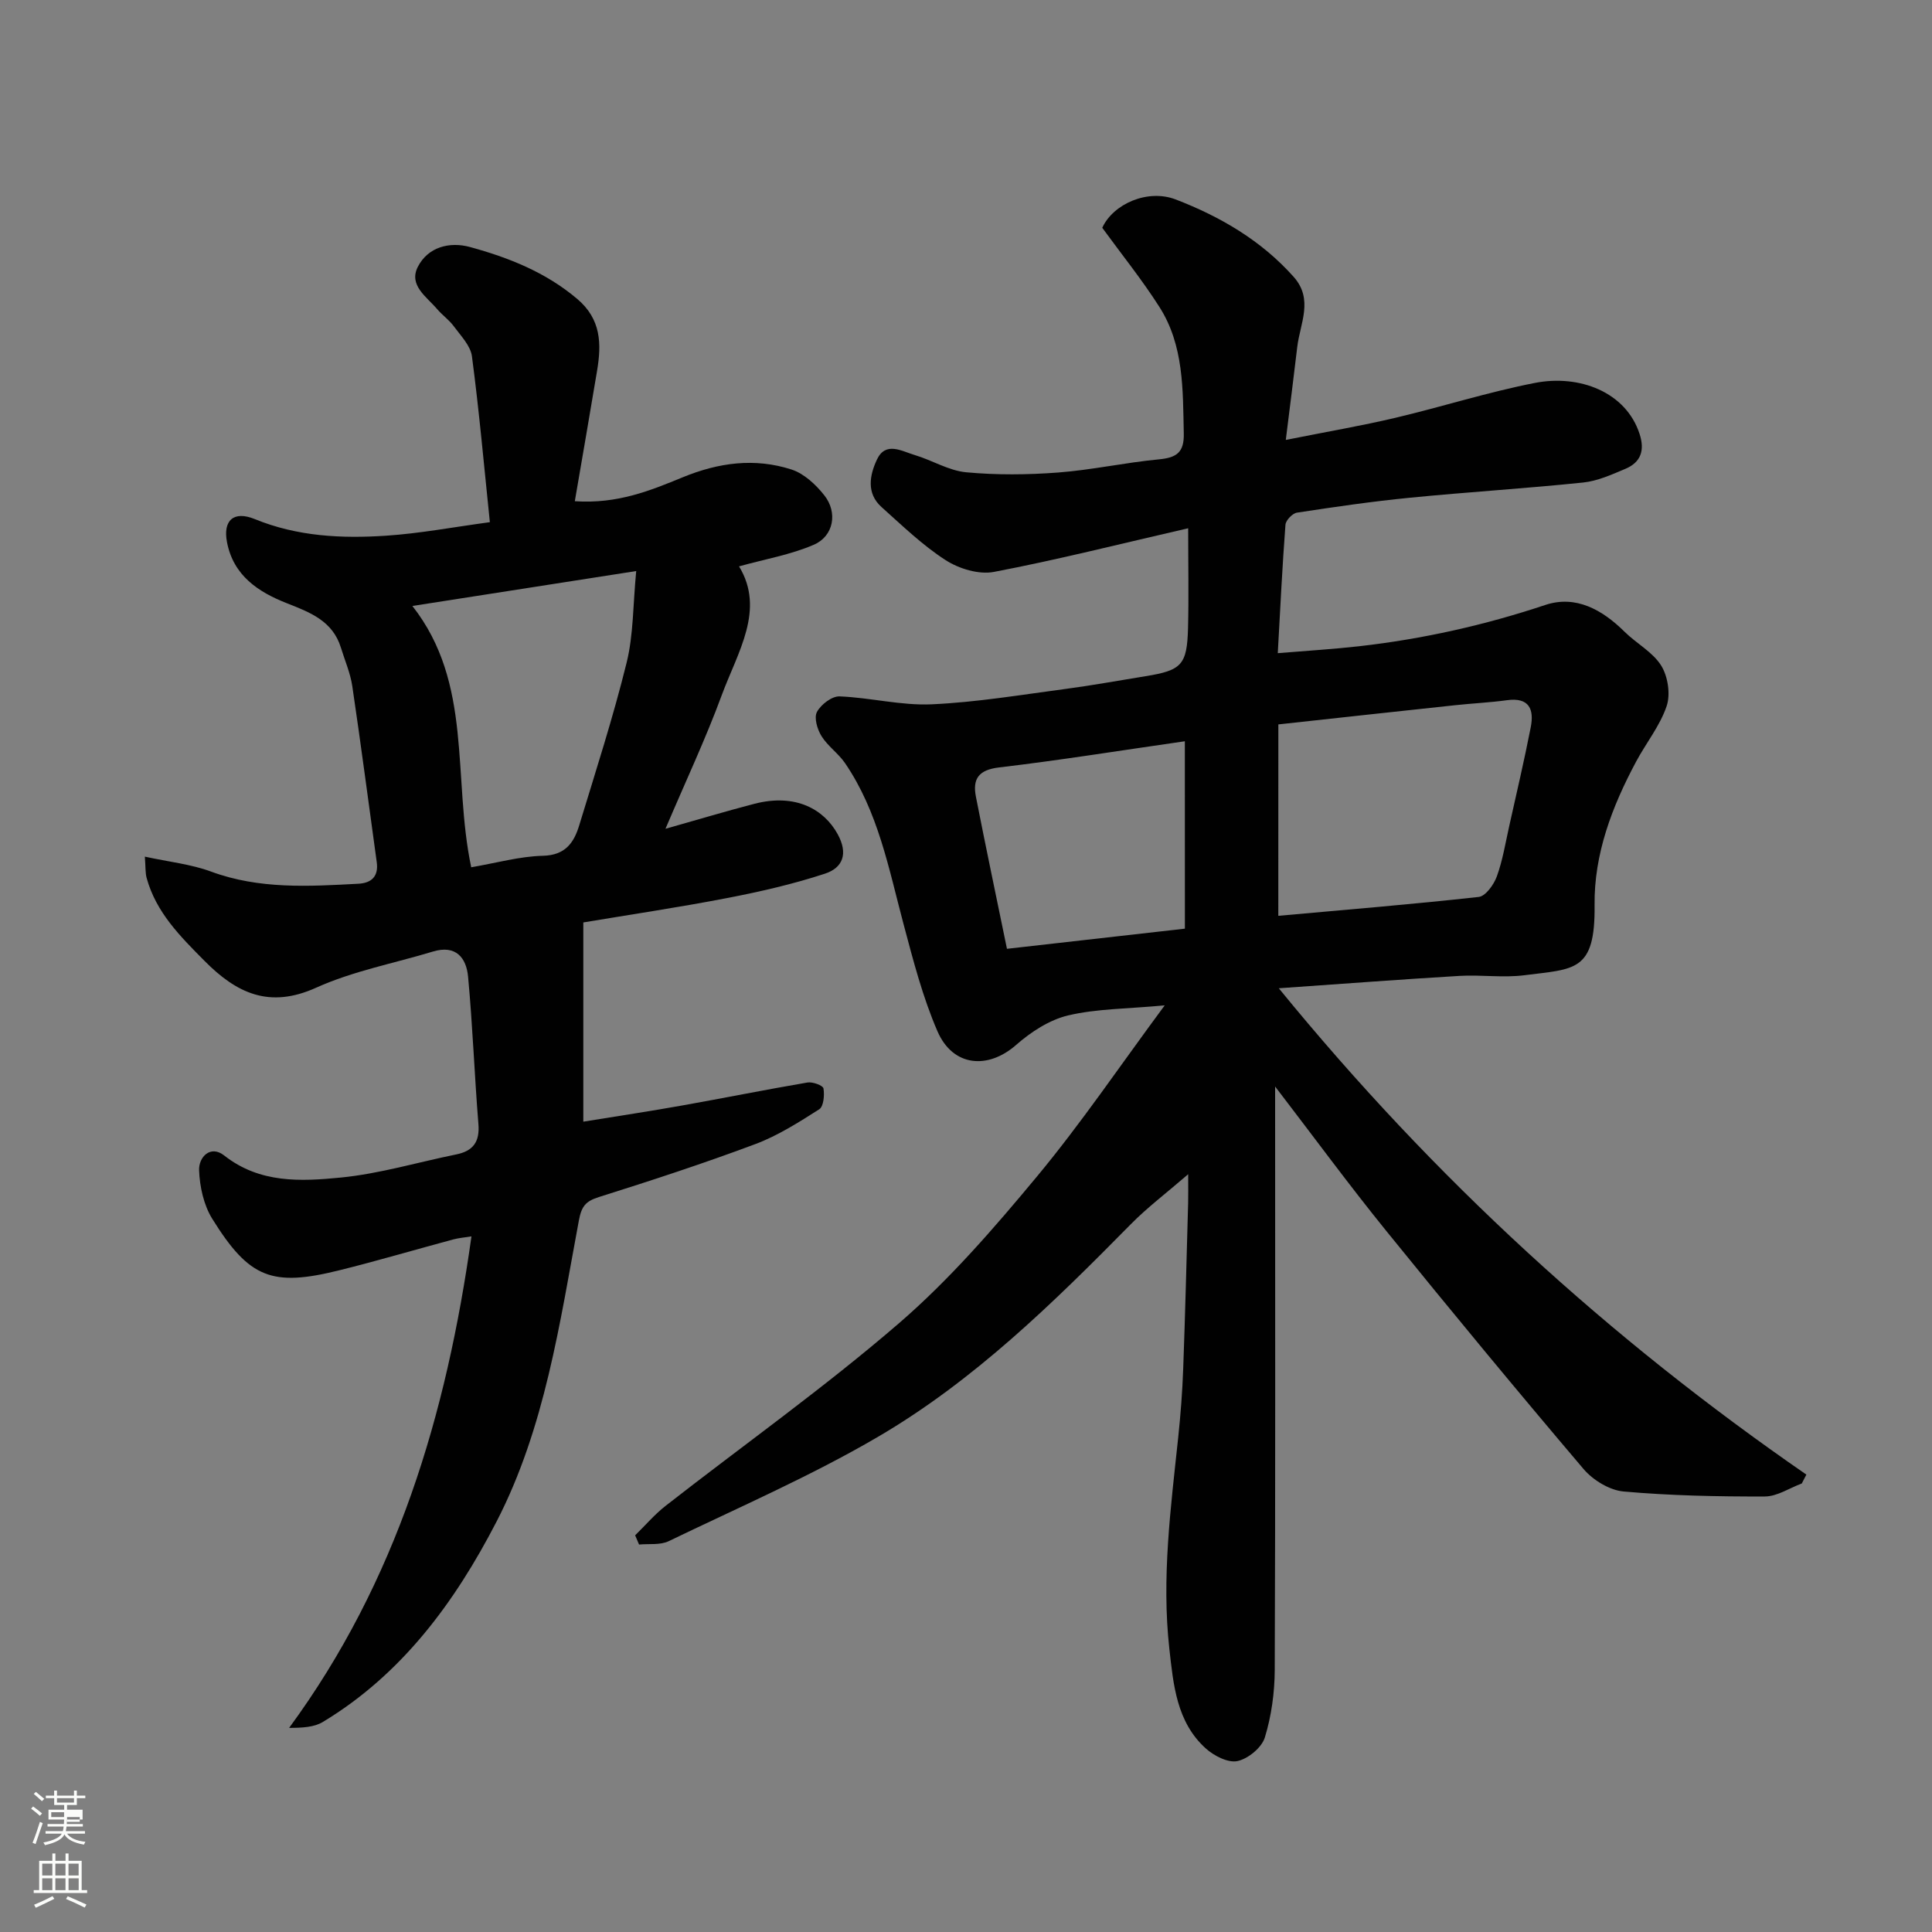 <svg enable-background="new 0 0 400 400" viewBox="0 0 400 400" xmlns="http://www.w3.org/2000/svg"><rect x="0" y="0" width="400" height="400" fill="#808080" stroke="none"/><path d="m6.44 374.46.42-.45c.65.47 1.27.95 1.85 1.44l-.45.49c-.65-.56-1.25-1.06-1.82-1.48m.93 7.33-.63-.26c.55-1.36 1.05-2.8 1.52-4.33.19.1.38.19.59.27-.46 1.29-.95 2.73-1.48 4.32m-.38-10.38.44-.42c.43.34 1.01.82 1.74 1.44l-.49.49c-.53-.51-1.09-1.01-1.69-1.51m2.5.35h1.72v-1.04h.59v1.04h3.52v-1.04h.59v1.04h1.75v.53h-1.75v1.42h-2.03v.97h3.22v2.03h-3.24c0 .35-.01.66-.03.93h3.32v.53h-3.37c-.03.27-.08.58-.15.94h3.96v.53h-3.71c.67.92 1.93 1.48 3.79 1.68-.13.24-.23.44-.29.59-2.13-.38-3.48-1.08-4.04-2.12-.43.97-1.77 1.72-4.03 2.23-.09-.19-.2-.37-.33-.55 2.1-.42 3.37-1.03 3.81-1.83h-3.36v-.53h3.58c.08-.29.13-.61.16-.94h-3.33v-.53h3.39c.02-.27.04-.58.04-.93h-3.23v-2.03h3.25v-.97h-2.07v-1.42h-1.73zm1.12 3.44v1h2.65c.01-.3.02-.44.01-.4v-.25-.35zm1.19-2h3.52v-.91h-3.52zm4.71 3h-2.63v.59c0 .15-.01.28-.01.4h2.64v-1.99z" fill="#fbfcfa"/><path d="m13.56 383.74h.63v1.52h2.72v6.07h1.13v.6h-11.06v-.6h1.13v-6.07h2.73v-1.52h.63v1.52h2.1v-1.52zm-2.69 8.83.38.56c-1.24.63-2.53 1.25-3.85 1.85-.1-.21-.21-.42-.34-.63 1.36-.55 2.63-1.15 3.81-1.78m-2.13-4.27h2.1v-2.45h-2.1zm0 3.04h2.1v-2.46h-2.1zm2.72-3.04h2.1v-2.45h-2.1zm0 3.04h2.1v-2.46h-2.1zm6.07 3.6c-1.41-.71-2.7-1.3-3.86-1.78l.35-.56c1.45.62 2.75 1.19 3.88 1.72zm-1.25-9.09h-2.1v2.45h2.1zm-2.09 5.49h2.1v-2.46h-2.1z" fill="#fbfcfa"/><g fill="#010101"><path d="m373.04 307.14c-2.55.94-5.09 2.68-7.64 2.69-9.75.03-19.53-.17-29.24-1.03-2.92-.26-6.34-2.35-8.3-4.65-13.81-16.26-27.41-32.71-40.84-49.29-7.68-9.48-14.91-19.33-23.02-29.91v6.3c0 38.16.07 76.33-.08 114.49-.02 4.69-.68 9.53-2.05 13.99-.64 2.09-3.45 4.4-5.66 4.88-1.93.42-4.84-1.07-6.54-2.59-6.09-5.46-6.74-13.27-7.57-20.67-1.63-14.62.29-29.16 1.83-43.69.5-4.75.87-9.53 1.04-14.3.42-11.43.7-22.87 1.02-34.3.04-1.59.01-3.19.01-5.95-4.57 3.95-8.47 6.89-11.86 10.33-16.11 16.35-32.54 32.46-52.45 44.09-13.88 8.11-28.75 14.56-43.26 21.56-1.75.84-4.07.49-6.12.69-.27-.64-.54-1.28-.81-1.91 2.1-2.05 4.03-4.33 6.33-6.12 16.12-12.59 32.85-24.46 48.32-37.81 10.47-9.04 19.68-19.69 28.55-30.37 9.15-11.02 17.2-22.94 26.44-35.42-7.8.73-14.07.68-19.99 2.08-3.88.92-7.71 3.42-10.77 6.11-5.84 5.13-13.1 4.53-16.29-2.83-3.07-7.09-5.03-14.71-7.03-22.22-3.06-11.48-5.24-23.25-12.11-33.3-1.39-2.03-3.59-3.52-4.87-5.59-.87-1.4-1.58-3.8-.94-5 .81-1.53 3.1-3.28 4.68-3.22 6.38.25 12.77 1.93 19.09 1.64 9.3-.42 18.56-1.98 27.82-3.2 5.5-.73 10.96-1.74 16.44-2.62 7.5-1.21 8.6-2.34 8.8-10.01.16-6.4.03-12.81.03-20.62-14.4 3.31-27.24 6.57-40.24 9.04-3.11.59-7.22-.66-9.98-2.44-4.8-3.09-8.99-7.16-13.27-10.99-3.2-2.87-2.44-6.65-.95-9.83 1.8-3.84 5.16-1.73 7.85-.93 3.59 1.07 7 3.22 10.62 3.56 6.3.59 12.72.53 19.04.05 7-.53 13.91-2.07 20.91-2.73 3.65-.35 5.2-1.45 5.11-5.37-.2-9.06.04-18.22-5.06-26.2-3.6-5.64-7.82-10.88-11.82-16.37 2.26-4.94 9.4-8.1 15.22-5.86 9.24 3.56 17.7 8.49 24.41 16.02 4.17 4.69 1.31 9.66.74 14.53-.68 5.82-1.43 11.64-2.37 19.23 8.52-1.7 15.67-2.92 22.7-4.58 9.65-2.28 19.15-5.32 28.87-7.22 9.21-1.8 18.86 1.87 21.68 10.57 1.11 3.41.26 5.87-2.95 7.22-2.82 1.19-5.75 2.52-8.73 2.83-11.94 1.24-23.94 1.97-35.89 3.15-7.82.77-15.6 1.9-23.37 3.09-.93.14-2.31 1.58-2.38 2.5-.65 8.55-1.06 17.11-1.59 26.59 6.17-.51 11.51-.83 16.82-1.43 13.15-1.49 25.97-4.35 38.57-8.55 6.31-2.1 11.81.99 16.42 5.56 2.45 2.42 5.81 4.18 7.57 6.99 1.39 2.23 1.96 5.94 1.13 8.39-1.38 4.09-4.27 7.65-6.34 11.53-4.97 9.29-8.71 19.11-8.58 29.71.16 13.82-4.16 13.15-14.51 14.48-4.43.57-9-.13-13.48.14-11.96.71-23.9 1.62-37.39 2.56 32.27 39.54 68.45 72.54 109.23 100.69-.33.61-.64 1.23-.95 1.84zm-108.38-117.53c13.81-1.24 27.68-2.38 41.5-3.91 1.42-.16 3.12-2.54 3.74-4.24 1.21-3.33 1.78-6.9 2.56-10.39 1.52-6.82 3.12-13.63 4.46-20.48.73-3.71-.29-6.26-4.92-5.62-3.57.49-7.18.65-10.77 1.04-12 1.28-23.99 2.6-36.56 3.97-.01 13.14-.01 25.67-.01 39.63zm-19.35-36.14c-13.59 1.95-26 3.95-38.47 5.42-4.23.5-5.51 2.37-4.79 6.05 2.02 10.33 4.2 20.63 6.43 31.5 12.65-1.43 24.95-2.82 36.84-4.17-.01-13.12-.01-25.47-.01-38.8z"/><path d="m137.78 171.59c6.88-1.94 12.62-3.67 18.4-5.17 8.65-2.24 14.46 1.23 17.23 6.25 2.27 4.11 1.05 7.01-2.6 8.21-6.6 2.17-13.43 3.73-20.26 5.05-10.06 1.94-20.21 3.45-29.78 5.05v41.25c7.34-1.19 13.91-2.18 20.46-3.35 8.66-1.54 17.28-3.28 25.95-4.76 1.06-.18 3.2.61 3.31 1.22.24 1.4.03 3.74-.87 4.32-4.24 2.7-8.58 5.47-13.26 7.22-10.66 3.99-21.49 7.53-32.35 10.95-2.76.87-3.61 1.9-4.16 4.86-3.97 21.26-7.01 42.93-17.07 62.39-8.56 16.56-19.51 31.53-35.95 41.44-1.82 1.09-4.22 1.21-6.97 1.22 22.28-30.33 32.57-64.78 37.75-101.76-1.4.23-2.61.32-3.77.63-7.85 2.11-15.66 4.42-23.55 6.38-13.97 3.48-18.68 1.68-26.35-10.66-1.77-2.85-2.59-6.64-2.72-10.04-.1-2.7 2.33-5.32 5.21-3.05 7.36 5.8 15.87 5.37 24.12 4.56 8.05-.79 15.94-3.17 23.92-4.79 3.5-.71 4.88-2.62 4.58-6.28-.82-10.17-1.19-20.37-2.14-30.52-.36-3.9-2.52-6.64-7.25-5.21-8.09 2.45-16.56 4.04-24.2 7.49-9.71 4.39-16.49 1.15-23.14-5.57-5.01-5.06-10.01-10.02-11.96-17.15-.29-1.05-.2-2.2-.37-4.41 4.96 1.08 9.53 1.55 13.7 3.09 9.99 3.69 20.22 3.07 30.49 2.52 2.71-.14 4.23-1.5 3.82-4.47-1.68-12.14-3.26-24.3-5.06-36.43-.4-2.71-1.54-5.31-2.35-7.95-1.7-5.54-6.32-7.31-11.18-9.22-5.89-2.31-11.1-5.7-12.42-12.69-.84-4.44 1.35-6.54 5.78-4.73 8.81 3.6 17.97 4.04 27.18 3.43 6.95-.46 13.85-1.77 21.47-2.8-1.23-11.9-2.23-23.15-3.71-34.34-.29-2.2-2.31-4.25-3.75-6.21-.97-1.33-2.4-2.32-3.47-3.58-2.16-2.54-5.92-4.91-3.99-8.72 2.1-4.14 6.6-5.27 10.8-4.12 8 2.19 15.67 5.21 22.21 10.75 4.96 4.2 5.04 9.3 4.11 14.86-1.47 8.82-3 17.63-4.61 27.02 8.84.6 15.66-2.21 22.33-4.95 7.44-3.06 14.93-4.06 22.51-1.62 2.61.84 5.07 3.13 6.83 5.37 2.8 3.56 1.92 8.43-2.18 10.21-4.82 2.08-10.14 2.99-15.49 4.48 5.48 8.99-.3 17.78-3.59 26.69-3.31 9-7.42 17.71-11.64 27.64zm-40.22 7.97c5.2-.89 10.01-2.26 14.84-2.38 4.66-.11 6.43-2.72 7.52-6.3 3.41-11.19 7.02-22.35 9.82-33.7 1.42-5.76 1.3-11.9 1.98-18.95-16.19 2.52-30.83 4.81-46.34 7.23 12.6 16.06 8.25 35.43 12.18 54.1z"/></g></svg>